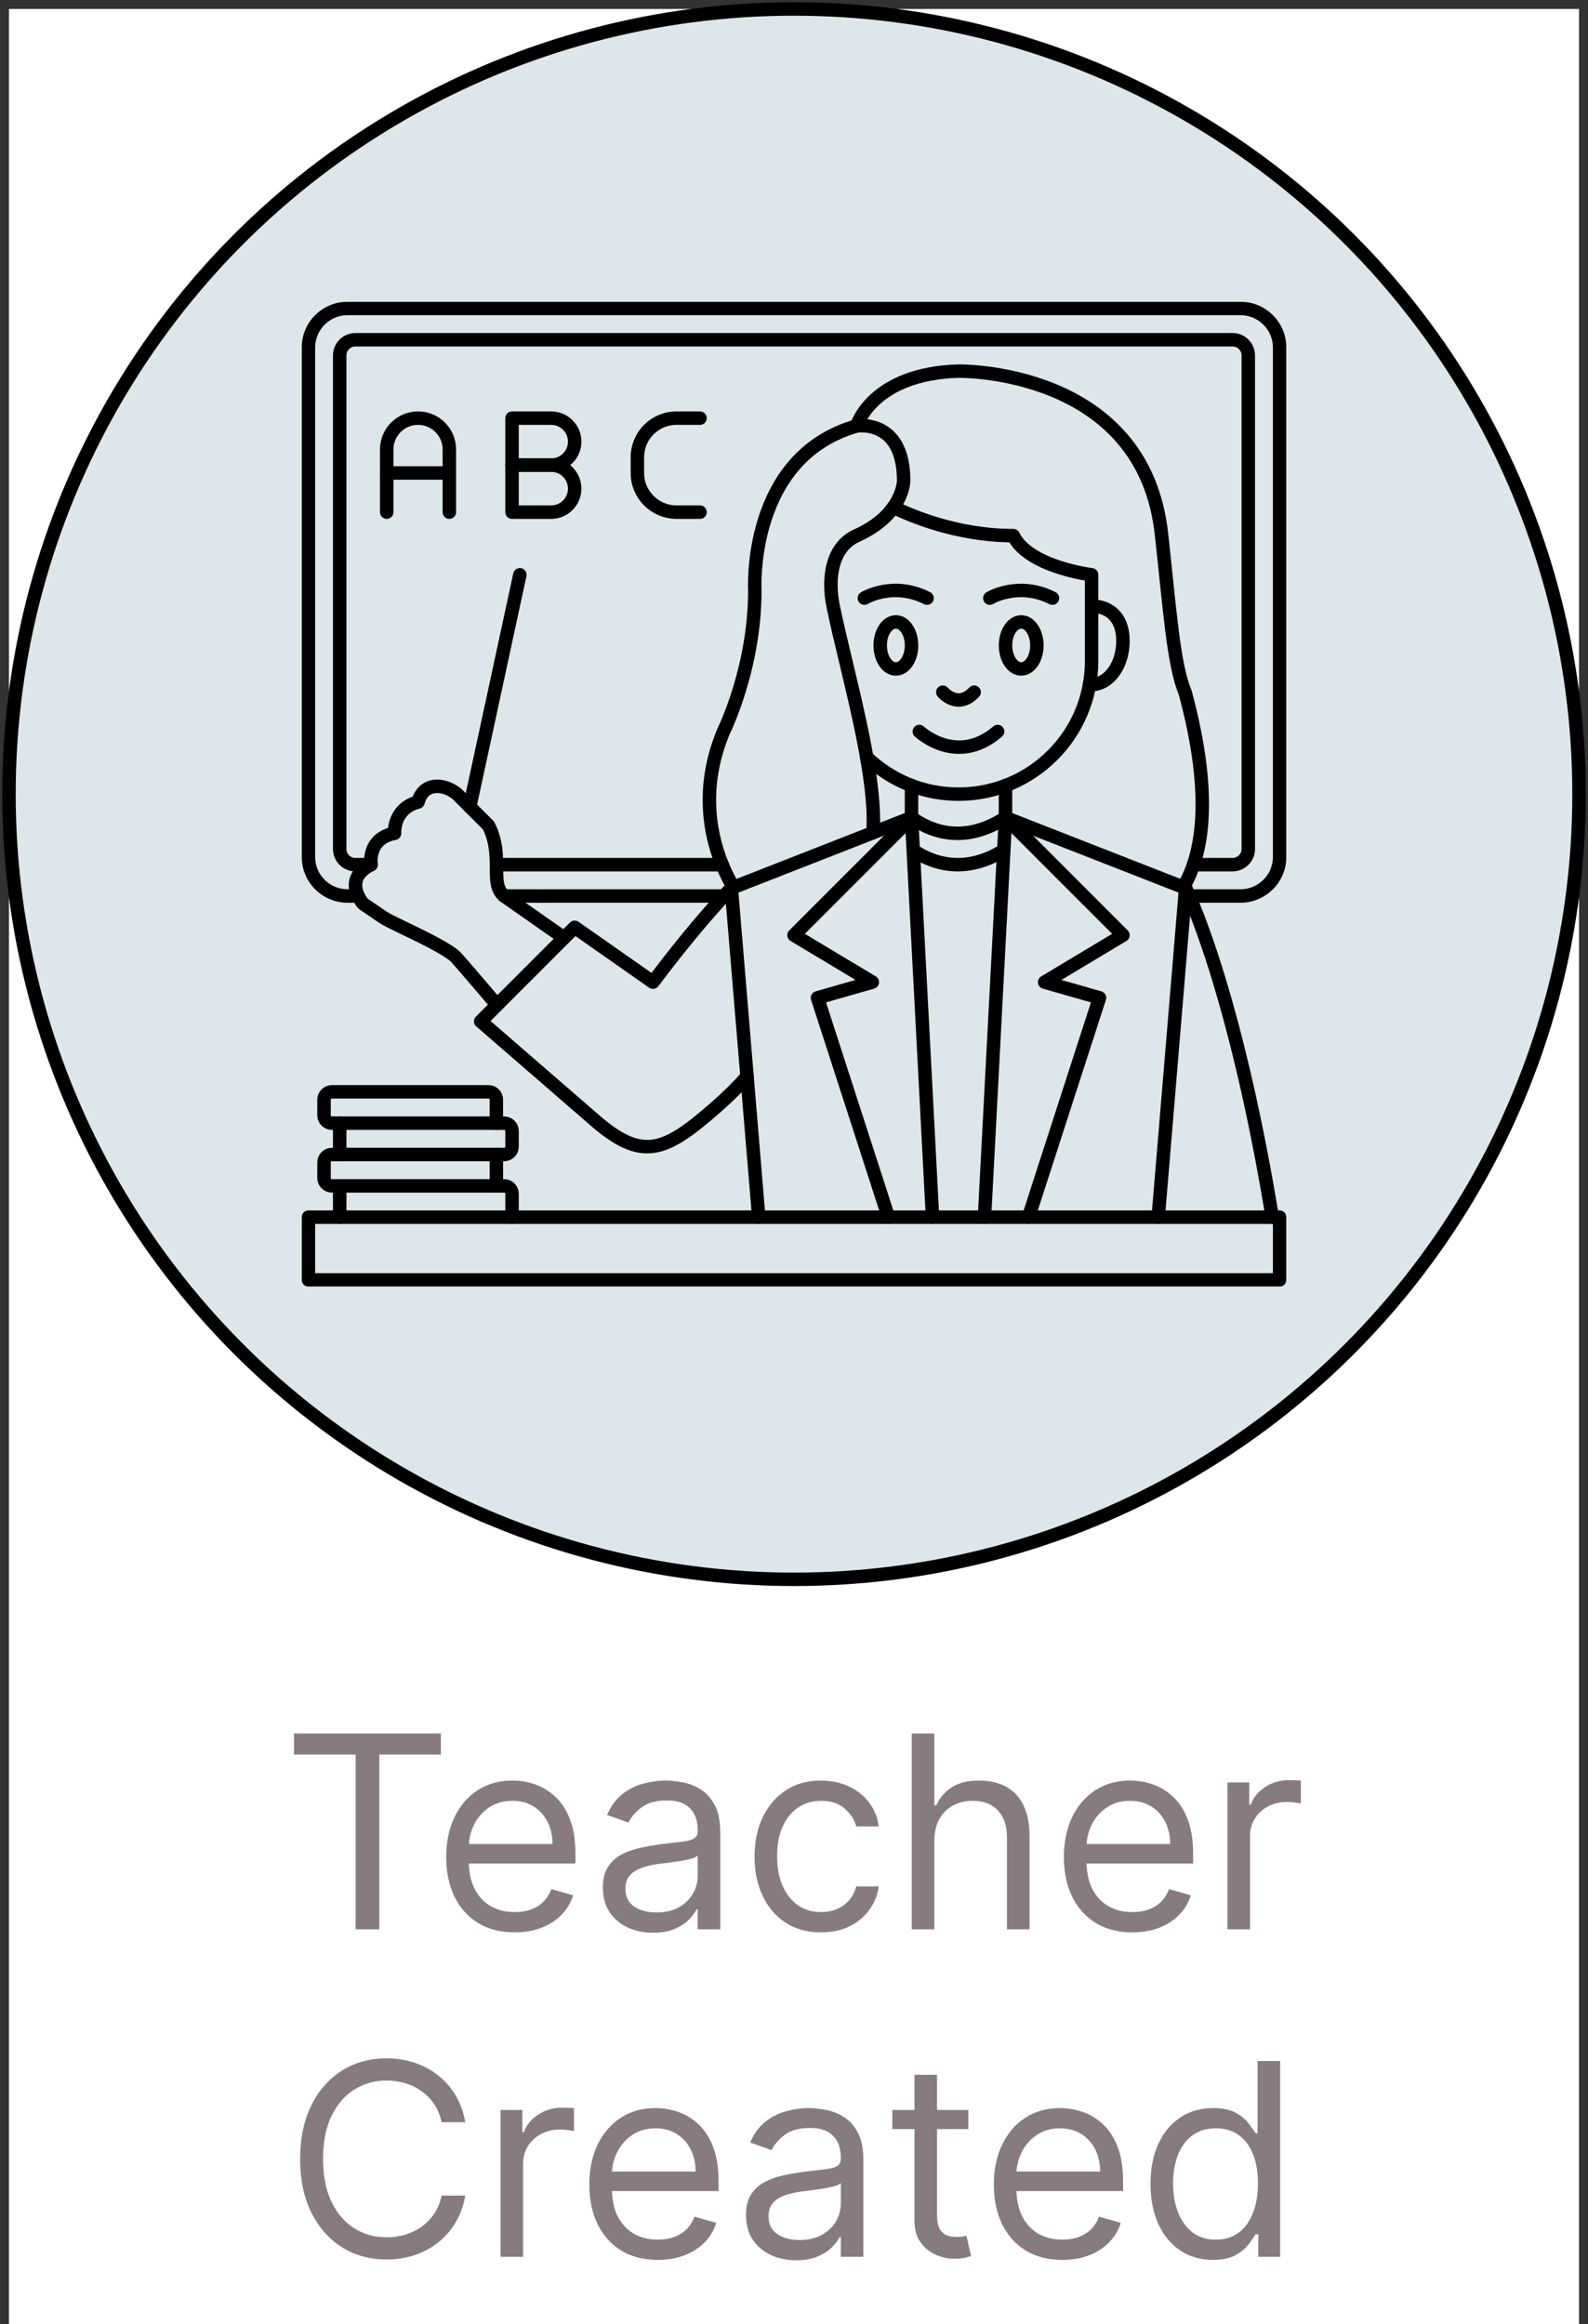 <svg xmlns="http://www.w3.org/2000/svg" fill="none" viewBox="0 0 354 518" height="518" width="354">
<rect x="0" y="0" width="354" height="518" fill="#333333" stroke="none"/>
<rect fill="white" transform="translate(2 2)" height="516" width="350"></rect>
<circle stroke-width="3" stroke="black" fill="#DDE6EB" r="175" cy="177" cx="177"></circle>
<path stroke-linejoin="round" stroke-linecap="round" stroke-miterlimit="10" stroke-width="3" stroke="black" d="M258.191 271.284L264.302 197.951L224.142 182.235C216.941 186.965 209.606 186.83 203.191 182.235L163.031 197.951L169.142 271.284"></path>
<path stroke-linejoin="round" stroke-linecap="round" stroke-miterlimit="10" stroke-width="3" stroke="black" d="M266.058 192.715H274.775C276.707 192.715 278.269 191.154 278.269 189.222V79.222C278.269 77.29 276.707 75.728 274.775 75.728H79.22C77.288 75.728 75.727 77.29 75.727 79.222V189.222C75.727 191.154 77.288 192.715 79.22 192.715H82.714"></path>
<path stroke-linejoin="round" stroke-linecap="round" stroke-miterlimit="10" stroke-width="3" stroke="black" d="M110.672 192.715H160.987"></path>
<mask height="137" width="220" y="67" x="67" maskUnits="userSpaceOnUse" style="mask-type:luminance" id="mask0_4432_797">
<path fill="white" d="M67 67H286.999V203.466H67V67Z"></path>
</mask>
<g mask="url(#mask0_4432_797)">
<path stroke-linejoin="round" stroke-linecap="round" stroke-miterlimit="10" stroke-width="3" stroke="black" d="M265.106 199.703H276.531C281.35 199.703 285.26 195.794 285.26 190.975V77.481C285.26 72.651 281.35 68.753 276.531 68.753H77.482C72.652 68.753 68.754 72.651 68.754 77.481V190.975C68.754 195.794 72.652 199.703 77.482 199.703H79.853"></path>
</g>
<path stroke-linejoin="round" stroke-linecap="round" stroke-miterlimit="10" stroke-width="3" stroke="black" d="M112.391 199.703H161.369"></path>
<path stroke-linejoin="round" stroke-miterlimit="10" stroke-width="3" stroke="black" d="M203.195 189.267C209.7 193.816 217.046 193.917 224.146 189.267"></path>
<path stroke-linejoin="round" stroke-linecap="round" stroke-miterlimit="10" stroke-width="3" stroke="black" d="M203.202 143.849C203.202 146.747 201.641 149.095 199.709 149.095C197.776 149.095 196.215 146.747 196.215 143.849C196.215 140.962 197.776 138.614 199.709 138.614C201.641 138.614 203.202 140.962 203.202 143.849Z"></path>
<path stroke-linejoin="round" stroke-linecap="round" stroke-miterlimit="10" stroke-width="3" stroke="black" d="M231.144 143.849C231.144 146.747 229.582 149.095 227.65 149.095C225.718 149.095 224.156 146.747 224.156 143.849C224.156 140.962 225.718 138.614 227.65 138.614C229.582 138.614 231.144 140.962 231.144 143.849Z"></path>
<path stroke-linejoin="round" stroke-linecap="round" stroke-miterlimit="10" stroke-width="3" stroke="black" d="M210.172 154.274C210.172 154.274 213.463 158.195 217.159 154.274"></path>
<path stroke-linejoin="round" stroke-linecap="round" stroke-miterlimit="10" stroke-width="3" stroke="black" d="M204.938 163.036C204.938 163.036 213.273 170.888 222.395 163.036"></path>
<path stroke-linejoin="round" stroke-linecap="round" stroke-miterlimit="10" stroke-width="3" stroke="black" d="M220.652 133.312C220.652 133.312 226.977 129.459 234.616 133.312"></path>
<path stroke-linejoin="round" stroke-linecap="round" stroke-miterlimit="10" stroke-width="3" stroke="black" d="M192.688 133.312C192.688 133.312 199.023 129.459 206.662 133.312"></path>
<mask height="22" width="220" y="266" x="67" maskUnits="userSpaceOnUse" style="mask-type:luminance" id="mask1_4432_797">
<path fill="white" d="M67 266.735H286.999V287H67V266.735Z"></path>
</mask>
<g mask="url(#mask1_4432_797)">
<path stroke-linejoin="round" stroke-linecap="round" stroke-miterlimit="10" stroke-width="3" stroke="black" d="M285.26 285.258H68.754V271.284H285.26V285.258Z"></path>
</g>
<path stroke-linejoin="round" stroke-linecap="round" stroke-miterlimit="10" stroke-width="3" stroke="black" d="M75.727 271.284V264.308H112.393C113.359 264.308 114.146 265.083 114.146 266.049V271.284"></path>
<path stroke-linejoin="round" stroke-linecap="round" stroke-miterlimit="10" stroke-width="3" stroke="black" d="M110.652 264.308V257.321"></path>
<path stroke-linejoin="round" stroke-linecap="round" stroke-miterlimit="10" stroke-width="3" stroke="black" d="M75.724 257.321H73.983C73.017 257.321 72.231 258.107 72.231 259.062V262.556C72.231 263.522 73.017 264.308 73.983 264.308H75.724"></path>
<path stroke-linejoin="round" stroke-linecap="round" stroke-miterlimit="10" stroke-width="3" stroke="black" d="M112.393 257.319H75.727V250.332H112.393C113.359 250.332 114.146 251.118 114.146 252.084V255.567C114.146 256.533 113.359 257.319 112.393 257.319Z"></path>
<path stroke-linejoin="round" stroke-linecap="round" stroke-miterlimit="10" stroke-width="3" stroke="black" d="M86.207 105.419H100.17"></path>
<path stroke-linejoin="round" stroke-linecap="round" stroke-miterlimit="10" stroke-width="3" stroke="black" d="M100.17 114.147V100.173C100.17 96.32 97.047 93.197 93.194 93.197C89.33 93.197 86.207 96.32 86.207 100.173V114.147"></path>
<path stroke-linejoin="round" stroke-linecap="round" stroke-miterlimit="10" stroke-width="3" stroke="black" d="M122.873 103.667H114.145V93.197H122.873C125.76 93.197 128.108 95.533 128.108 98.432C128.108 101.319 125.76 103.667 122.873 103.667Z"></path>
<path stroke-linejoin="round" stroke-linecap="round" stroke-miterlimit="10" stroke-width="3" stroke="black" d="M122.873 114.147H114.145V103.666H122.873C125.76 103.666 128.108 106.014 128.108 108.901C128.108 111.8 125.76 114.147 122.873 114.147Z"></path>
<path stroke-linejoin="round" stroke-linecap="round" stroke-miterlimit="10" stroke-width="3" stroke="black" d="M156.049 114.147H150.814C145.984 114.147 142.086 110.238 142.086 105.419V101.925C142.086 97.095 145.984 93.197 150.814 93.197H156.049"></path>
<path stroke-linejoin="round" stroke-linecap="round" stroke-miterlimit="10" stroke-width="3" stroke="black" d="M104.719 179.797L115.885 128.111"></path>
<path stroke-linejoin="round" stroke-linecap="round" stroke-miterlimit="10" stroke-width="3" stroke="black" d="M194.612 185.593C195.567 172.349 188.636 149.286 185.727 135.098C184.48 129.032 185.322 121.921 190.973 119.382C201.442 114.653 201.442 107.16 201.442 107.16C201.442 93.197 190.973 94.938 190.973 94.938C166.528 101.925 168.27 131.604 168.27 131.604C168.27 149.061 161.282 163.036 161.282 163.036C154.351 179.651 160.619 192.974 163.506 197.771"></path>
<path stroke-linejoin="round" stroke-linecap="round" stroke-miterlimit="10" stroke-width="3" stroke="black" d="M263.763 197.737C267.885 190.907 270.615 178.033 264.19 154.308C261.572 148.197 260.707 135.098 258.955 119.382C255.135 81.952 213.661 82.716 213.661 82.716C194.35 83.266 190.969 94.938 190.969 94.938"></path>
<path stroke-linejoin="round" stroke-linecap="round" stroke-miterlimit="10" stroke-width="3" stroke="black" d="M193.207 168.788C198.532 173.865 205.721 177 213.663 177C230.065 177 243.343 163.71 243.343 147.32V128.111C243.343 128.111 229.312 126.403 225.886 119.382C213.091 119.382 202.621 114.754 199.161 113.035"></path>
<path stroke-linejoin="round" stroke-linecap="round" stroke-miterlimit="10" stroke-width="3" stroke="black" d="M242.863 152.522C243.021 152.533 243.189 152.556 243.346 152.556C247.211 152.556 250.334 148.208 250.334 142.861C250.334 137.503 247.211 135.099 243.346 135.099"></path>
<path stroke-linejoin="round" stroke-linecap="round" stroke-miterlimit="10" stroke-width="3" stroke="black" d="M224.145 182.235V175.068"></path>
<path stroke-linejoin="round" stroke-linecap="round" stroke-miterlimit="10" stroke-width="3" stroke="black" d="M203.195 175.057V182.235"></path>
<path stroke-linejoin="round" stroke-linecap="round" stroke-miterlimit="10" stroke-width="3" stroke="black" d="M163.032 197.95C163.032 197.95 156.045 204.937 145.564 218.901L128.107 206.679L107.156 227.64L133.342 250.332C143.531 258.847 148.496 256.477 159.539 246.839C162.336 244.39 164.627 242.087 166.526 239.941"></path>
<mask height="82" width="25" y="194" x="262" maskUnits="userSpaceOnUse" style="mask-type:luminance" id="mask2_4432_797">
<path fill="white" d="M262.219 194.838H287V275.361H262.219V194.838Z"></path>
</mask>
<g mask="url(#mask2_4432_797)">
<path stroke-linejoin="round" stroke-linecap="round" stroke-miterlimit="10" stroke-width="3" stroke="black" d="M283.619 271.283C275.082 219.507 264.309 197.95 264.309 197.95"></path>
</g>
<path stroke-linejoin="round" stroke-linecap="round" stroke-miterlimit="10" stroke-width="3" stroke="black" d="M125.753 209.05L112.396 199.703C108.981 196.906 112.396 190.975 108.902 183.987L101.926 177C99.005 174.562 94.388 174.27 93.198 178.752C88.03 180.134 87.918 184.807 87.952 185.728C81.773 186.897 82.717 192.716 82.717 192.716C76.111 196.041 80.975 201.444 80.975 201.444C86.21 204.938 84.671 204.253 89.704 206.679C92.591 208.083 100.488 211.734 101.926 213.667C101.926 213.667 105.611 217.868 110.801 224.001"></path>
<path stroke-linejoin="round" stroke-linecap="round" stroke-miterlimit="10" stroke-width="3" stroke="black" d="M207.881 271.284L203.197 182.235L177 208.432L194.457 218.902L182.235 222.395L198.052 271.284"></path>
<path stroke-linejoin="round" stroke-linecap="round" stroke-miterlimit="10" stroke-width="3" stroke="black" d="M229.283 271.284L245.1 222.395L232.878 218.902L250.335 208.432L224.149 182.235L219.465 271.284"></path>
<path stroke-linejoin="round" stroke-linecap="round" stroke-miterlimit="10" stroke-width="3" stroke="black" d="M75.724 250.333H73.983C73.017 250.333 72.231 249.546 72.231 248.591V245.098C72.231 244.132 73.017 243.345 73.983 243.345H108.897C109.863 243.345 110.649 244.132 110.649 245.098V250.333"></path>
<path fill="#877B7F" d="M65.552 391.051V386.364H98.279V391.051H84.558V430H79.274V391.051H65.552ZM114.728 430.682C111.575 430.682 108.855 429.986 106.568 428.594C104.295 427.188 102.541 425.227 101.305 422.713C100.083 420.185 99.472 417.244 99.472 413.892C99.472 410.54 100.083 407.585 101.305 405.028C102.541 402.457 104.259 400.455 106.461 399.02C108.677 397.571 111.262 396.847 114.217 396.847C115.921 396.847 117.605 397.131 119.267 397.699C120.928 398.267 122.441 399.19 123.805 400.469C125.169 401.733 126.255 403.409 127.065 405.497C127.874 407.585 128.279 410.156 128.279 413.21V415.341H103.052V410.994H123.166C123.166 409.148 122.796 407.5 122.058 406.051C121.333 404.602 120.296 403.459 118.947 402.621C117.612 401.783 116.035 401.364 114.217 401.364C112.214 401.364 110.481 401.861 109.018 402.855C107.569 403.835 106.454 405.114 105.673 406.69C104.892 408.267 104.501 409.957 104.501 411.761V414.659C104.501 417.131 104.927 419.226 105.779 420.945C106.646 422.649 107.846 423.949 109.38 424.844C110.914 425.724 112.697 426.165 114.728 426.165C116.049 426.165 117.242 425.98 118.308 425.611C119.387 425.227 120.318 424.659 121.099 423.906C121.88 423.139 122.484 422.187 122.91 421.051L127.768 422.415C127.257 424.062 126.397 425.511 125.19 426.761C123.982 427.997 122.491 428.963 120.715 429.659C118.94 430.341 116.944 430.682 114.728 430.682ZM145.559 430.767C143.485 430.767 141.603 430.376 139.913 429.595C138.222 428.8 136.88 427.656 135.886 426.165C134.892 424.659 134.394 422.841 134.394 420.71C134.394 418.835 134.764 417.315 135.502 416.151C136.241 414.972 137.228 414.048 138.464 413.381C139.7 412.713 141.063 412.216 142.555 411.889C144.061 411.548 145.573 411.278 147.093 411.08C149.082 410.824 150.694 410.632 151.93 410.504C153.18 410.362 154.089 410.128 154.657 409.801C155.24 409.474 155.531 408.906 155.531 408.097V407.926C155.531 405.824 154.955 404.19 153.805 403.026C152.669 401.861 150.943 401.278 148.627 401.278C146.227 401.278 144.345 401.804 142.981 402.855C141.617 403.906 140.659 405.028 140.105 406.222L135.332 404.517C136.184 402.528 137.32 400.98 138.741 399.872C140.176 398.75 141.738 397.969 143.428 397.528C145.133 397.074 146.809 396.847 148.457 396.847C149.508 396.847 150.715 396.974 152.079 397.23C153.457 397.472 154.785 397.976 156.063 398.743C157.356 399.51 158.428 400.668 159.281 402.216C160.133 403.764 160.559 405.838 160.559 408.438V430H155.531V425.568H155.275C154.934 426.278 154.366 427.038 153.57 427.848C152.775 428.658 151.717 429.347 150.396 429.915C149.075 430.483 147.463 430.767 145.559 430.767ZM146.326 426.25C148.315 426.25 149.991 425.859 151.355 425.078C152.732 424.297 153.769 423.288 154.465 422.053C155.176 420.817 155.531 419.517 155.531 418.153V413.551C155.318 413.807 154.849 414.041 154.124 414.254C153.414 414.453 152.59 414.631 151.653 414.787C150.73 414.929 149.828 415.057 148.947 415.17C148.08 415.27 147.377 415.355 146.838 415.426C145.531 415.597 144.309 415.874 143.173 416.257C142.051 416.626 141.142 417.187 140.445 417.94C139.764 418.679 139.423 419.687 139.423 420.966C139.423 422.713 140.069 424.034 141.362 424.929C142.669 425.81 144.323 426.25 146.326 426.25ZM183.032 430.682C179.964 430.682 177.322 429.957 175.106 428.509C172.89 427.06 171.186 425.064 169.993 422.521C168.8 419.979 168.203 417.074 168.203 413.807C168.203 410.483 168.814 407.55 170.035 405.007C171.271 402.45 172.99 400.455 175.192 399.02C177.407 397.571 179.993 396.847 182.947 396.847C185.248 396.847 187.322 397.273 189.169 398.125C191.015 398.977 192.528 400.17 193.707 401.705C194.886 403.239 195.618 405.028 195.902 407.074H190.873C190.49 405.582 189.638 404.261 188.317 403.111C187.01 401.946 185.248 401.364 183.032 401.364C181.072 401.364 179.354 401.875 177.876 402.898C176.413 403.906 175.27 405.334 174.446 407.18C173.636 409.013 173.231 411.165 173.231 413.636C173.231 416.165 173.629 418.366 174.425 420.241C175.234 422.116 176.371 423.572 177.834 424.609C179.311 425.646 181.044 426.165 183.032 426.165C184.339 426.165 185.525 425.938 186.591 425.483C187.656 425.028 188.558 424.375 189.297 423.523C190.035 422.67 190.561 421.648 190.873 420.455H195.902C195.618 422.386 194.915 424.126 193.792 425.675C192.684 427.209 191.214 428.43 189.382 429.339C187.564 430.234 185.447 430.682 183.032 430.682ZM208.281 410.312V430H203.253V386.364H208.281V402.386H208.707C209.474 400.696 210.625 399.354 212.159 398.359C213.707 397.351 215.767 396.847 218.338 396.847C220.568 396.847 222.521 397.294 224.197 398.189C225.873 399.07 227.173 400.426 228.096 402.259C229.034 404.077 229.503 406.392 229.503 409.205V430H224.474V409.545C224.474 406.946 223.8 404.936 222.45 403.516C221.115 402.081 219.261 401.364 216.889 401.364C215.241 401.364 213.764 401.712 212.457 402.408C211.165 403.104 210.142 404.119 209.389 405.455C208.65 406.79 208.281 408.409 208.281 410.312ZM252.423 430.682C249.27 430.682 246.55 429.986 244.263 428.594C241.99 427.188 240.236 425.227 239 422.713C237.779 420.185 237.168 417.244 237.168 413.892C237.168 410.54 237.779 407.585 239 405.028C240.236 402.457 241.955 400.455 244.156 399.02C246.372 397.571 248.958 396.847 251.912 396.847C253.617 396.847 255.3 397.131 256.962 397.699C258.624 398.267 260.137 399.19 261.5 400.469C262.864 401.733 263.95 403.409 264.76 405.497C265.57 407.585 265.975 410.156 265.975 413.21V415.341H240.747V410.994H260.861C260.861 409.148 260.492 407.5 259.753 406.051C259.029 404.602 257.992 403.459 256.642 402.621C255.307 401.783 253.73 401.364 251.912 401.364C249.909 401.364 248.176 401.861 246.713 402.855C245.264 403.835 244.149 405.114 243.368 406.69C242.587 408.267 242.196 409.957 242.196 411.761V414.659C242.196 417.131 242.622 419.226 243.475 420.945C244.341 422.649 245.541 423.949 247.075 424.844C248.61 425.724 250.392 426.165 252.423 426.165C253.744 426.165 254.938 425.98 256.003 425.611C257.083 425.227 258.013 424.659 258.794 423.906C259.575 423.139 260.179 422.187 260.605 421.051L265.463 422.415C264.952 424.062 264.093 425.511 262.885 426.761C261.678 427.997 260.186 428.963 258.411 429.659C256.635 430.341 254.639 430.682 252.423 430.682ZM273.624 430V397.273H278.482V402.216H278.823C279.419 400.597 280.499 399.283 282.061 398.274C283.624 397.266 285.385 396.761 287.345 396.761C287.715 396.761 288.176 396.768 288.73 396.783C289.284 396.797 289.703 396.818 289.987 396.847V401.96C289.817 401.918 289.426 401.854 288.816 401.768C288.219 401.669 287.587 401.619 286.919 401.619C285.328 401.619 283.908 401.953 282.658 402.621C281.422 403.274 280.442 404.183 279.718 405.348C279.007 406.499 278.652 407.812 278.652 409.29V430H273.624ZM103.726 473H98.442C98.129 471.48 97.582 470.145 96.801 468.994C96.034 467.844 95.097 466.878 93.989 466.097C92.895 465.301 91.68 464.705 90.345 464.307C89.01 463.909 87.618 463.71 86.169 463.71C83.527 463.71 81.133 464.378 78.989 465.713C76.858 467.048 75.16 469.016 73.896 471.615C72.646 474.214 72.021 477.403 72.021 481.182C72.021 484.96 72.646 488.149 73.896 490.749C75.16 493.348 76.858 495.315 78.989 496.651C81.133 497.986 83.527 498.653 86.169 498.653C87.618 498.653 89.01 498.455 90.345 498.057C91.68 497.659 92.895 497.07 93.989 496.288C95.097 495.493 96.034 494.52 96.801 493.369C97.582 492.205 98.129 490.869 98.442 489.364H103.726C103.328 491.594 102.604 493.589 101.553 495.351C100.501 497.112 99.195 498.611 97.632 499.847C96.07 501.068 94.315 501.999 92.369 502.638C90.438 503.277 88.371 503.597 86.169 503.597C82.447 503.597 79.138 502.688 76.24 500.869C73.342 499.051 71.062 496.466 69.401 493.114C67.739 489.761 66.908 485.784 66.908 481.182C66.908 476.58 67.739 472.602 69.401 469.25C71.062 465.898 73.342 463.312 76.24 461.494C79.138 459.676 82.447 458.767 86.169 458.767C88.371 458.767 90.438 459.087 92.369 459.726C94.315 460.365 96.07 461.303 97.632 462.538C99.195 463.76 100.501 465.251 101.553 467.013C102.604 468.76 103.328 470.756 103.726 473ZM111.583 503V470.273H116.441V475.216H116.782C117.378 473.597 118.458 472.283 120.02 471.274C121.583 470.266 123.344 469.761 125.304 469.761C125.674 469.761 126.135 469.768 126.689 469.783C127.243 469.797 127.662 469.818 127.946 469.847V474.96C127.776 474.918 127.385 474.854 126.775 474.768C126.178 474.669 125.546 474.619 124.878 474.619C123.287 474.619 121.867 474.953 120.617 475.621C119.381 476.274 118.401 477.183 117.676 478.348C116.966 479.499 116.611 480.812 116.611 482.29V503H111.583ZM146.632 503.682C143.479 503.682 140.759 502.986 138.472 501.594C136.199 500.188 134.445 498.227 133.209 495.713C131.988 493.185 131.377 490.244 131.377 486.892C131.377 483.54 131.988 480.585 133.209 478.028C134.445 475.457 136.164 473.455 138.365 472.02C140.581 470.571 143.167 469.847 146.121 469.847C147.826 469.847 149.509 470.131 151.171 470.699C152.833 471.267 154.346 472.19 155.709 473.469C157.073 474.733 158.159 476.409 158.969 478.497C159.779 480.585 160.184 483.156 160.184 486.21V488.341H134.956V483.994H155.07C155.07 482.148 154.701 480.5 153.962 479.051C153.238 477.602 152.201 476.459 150.851 475.621C149.516 474.783 147.939 474.364 146.121 474.364C144.118 474.364 142.385 474.861 140.922 475.855C139.473 476.835 138.358 478.114 137.577 479.69C136.796 481.267 136.405 482.957 136.405 484.761V487.659C136.405 490.131 136.831 492.226 137.684 493.945C138.55 495.649 139.75 496.949 141.284 497.844C142.819 498.724 144.601 499.165 146.632 499.165C147.953 499.165 149.147 498.98 150.212 498.611C151.292 498.227 152.222 497.659 153.003 496.906C153.784 496.139 154.388 495.187 154.814 494.051L159.672 495.415C159.161 497.062 158.301 498.511 157.094 499.761C155.887 500.997 154.395 501.963 152.62 502.659C150.844 503.341 148.848 503.682 146.632 503.682ZM177.463 503.767C175.39 503.767 173.507 503.376 171.817 502.595C170.127 501.8 168.784 500.656 167.79 499.165C166.796 497.659 166.299 495.841 166.299 493.71C166.299 491.835 166.668 490.315 167.407 489.151C168.145 487.972 169.132 487.048 170.368 486.381C171.604 485.713 172.968 485.216 174.459 484.889C175.965 484.548 177.478 484.278 178.998 484.08C180.986 483.824 182.598 483.632 183.834 483.504C185.084 483.362 185.993 483.128 186.561 482.801C187.144 482.474 187.435 481.906 187.435 481.097V480.926C187.435 478.824 186.86 477.19 185.709 476.026C184.573 474.861 182.847 474.278 180.532 474.278C178.131 474.278 176.249 474.804 174.885 475.855C173.522 476.906 172.563 478.028 172.009 479.222L167.236 477.517C168.088 475.528 169.225 473.98 170.645 472.872C172.08 471.75 173.642 470.969 175.333 470.528C177.037 470.074 178.713 469.847 180.361 469.847C181.412 469.847 182.62 469.974 183.983 470.23C185.361 470.472 186.689 470.976 187.968 471.743C189.26 472.51 190.333 473.668 191.185 475.216C192.037 476.764 192.463 478.838 192.463 481.438V503H187.435V498.568H187.179C186.838 499.278 186.27 500.038 185.475 500.848C184.679 501.658 183.621 502.347 182.3 502.915C180.979 503.483 179.367 503.767 177.463 503.767ZM178.23 499.25C180.219 499.25 181.895 498.859 183.259 498.078C184.637 497.297 185.674 496.288 186.37 495.053C187.08 493.817 187.435 492.517 187.435 491.153V486.551C187.222 486.807 186.753 487.041 186.029 487.254C185.319 487.453 184.495 487.631 183.557 487.787C182.634 487.929 181.732 488.057 180.851 488.17C179.985 488.27 179.282 488.355 178.742 488.426C177.435 488.597 176.213 488.874 175.077 489.257C173.955 489.626 173.046 490.187 172.35 490.94C171.668 491.679 171.327 492.687 171.327 493.966C171.327 495.713 171.973 497.034 173.266 497.929C174.573 498.81 176.228 499.25 178.23 499.25ZM215.874 470.273V474.534H198.914V470.273H215.874ZM203.857 462.432H208.886V493.625C208.886 495.045 209.092 496.111 209.504 496.821C209.93 497.517 210.469 497.986 211.123 498.227C211.79 498.455 212.494 498.568 213.232 498.568C213.786 498.568 214.241 498.54 214.596 498.483C214.951 498.412 215.235 498.355 215.448 498.312L216.471 502.83C216.13 502.957 215.654 503.085 215.043 503.213C214.433 503.355 213.658 503.426 212.721 503.426C211.3 503.426 209.908 503.121 208.545 502.51C207.195 501.899 206.073 500.969 205.178 499.719C204.298 498.469 203.857 496.892 203.857 494.989V462.432ZM236.808 503.682C233.655 503.682 230.935 502.986 228.648 501.594C226.375 500.188 224.621 498.227 223.385 495.713C222.163 493.185 221.553 490.244 221.553 486.892C221.553 483.54 222.163 480.585 223.385 478.028C224.621 475.457 226.339 473.455 228.541 472.02C230.757 470.571 233.342 469.847 236.297 469.847C238.001 469.847 239.685 470.131 241.347 470.699C243.009 471.267 244.521 472.19 245.885 473.469C247.249 474.733 248.335 476.409 249.145 478.497C249.955 480.585 250.359 483.156 250.359 486.21V488.341H225.132V483.994H245.246C245.246 482.148 244.876 480.5 244.138 479.051C243.413 477.602 242.376 476.459 241.027 475.621C239.692 474.783 238.115 474.364 236.297 474.364C234.294 474.364 232.561 474.861 231.098 475.855C229.649 476.835 228.534 478.114 227.753 479.69C226.972 481.267 226.581 482.957 226.581 484.761V487.659C226.581 490.131 227.007 492.226 227.859 493.945C228.726 495.649 229.926 496.949 231.46 497.844C232.994 498.724 234.777 499.165 236.808 499.165C238.129 499.165 239.322 498.98 240.388 498.611C241.467 498.227 242.398 497.659 243.179 496.906C243.96 496.139 244.564 495.187 244.99 494.051L249.848 495.415C249.337 497.062 248.477 498.511 247.27 499.761C246.063 500.997 244.571 501.963 242.795 502.659C241.02 503.341 239.024 503.682 236.808 503.682ZM270.366 503.682C267.639 503.682 265.232 502.993 263.143 501.615C261.055 500.223 259.422 498.263 258.243 495.734C257.064 493.192 256.474 490.188 256.474 486.722C256.474 483.284 257.064 480.301 258.243 477.773C259.422 475.244 261.063 473.291 263.165 471.913C265.267 470.536 267.696 469.847 270.452 469.847C272.582 469.847 274.266 470.202 275.501 470.912C276.751 471.608 277.703 472.403 278.357 473.298C279.024 474.179 279.543 474.903 279.912 475.472H280.338V459.364H285.366V503H280.509V497.972H279.912C279.543 498.568 279.017 499.321 278.335 500.23C277.653 501.125 276.68 501.928 275.416 502.638C274.152 503.334 272.469 503.682 270.366 503.682ZM271.048 499.165C273.065 499.165 274.77 498.639 276.162 497.588C277.554 496.523 278.612 495.053 279.337 493.178C280.061 491.288 280.423 489.108 280.423 486.636C280.423 484.193 280.068 482.055 279.358 480.223C278.648 478.376 277.597 476.942 276.205 475.919C274.813 474.882 273.094 474.364 271.048 474.364C268.918 474.364 267.142 474.911 265.722 476.004C264.315 477.084 263.257 478.554 262.547 480.415C261.851 482.261 261.503 484.335 261.503 486.636C261.503 488.966 261.858 491.082 262.568 492.986C263.293 494.875 264.358 496.381 265.764 497.503C267.185 498.611 268.946 499.165 271.048 499.165Z"></path>
</svg>
